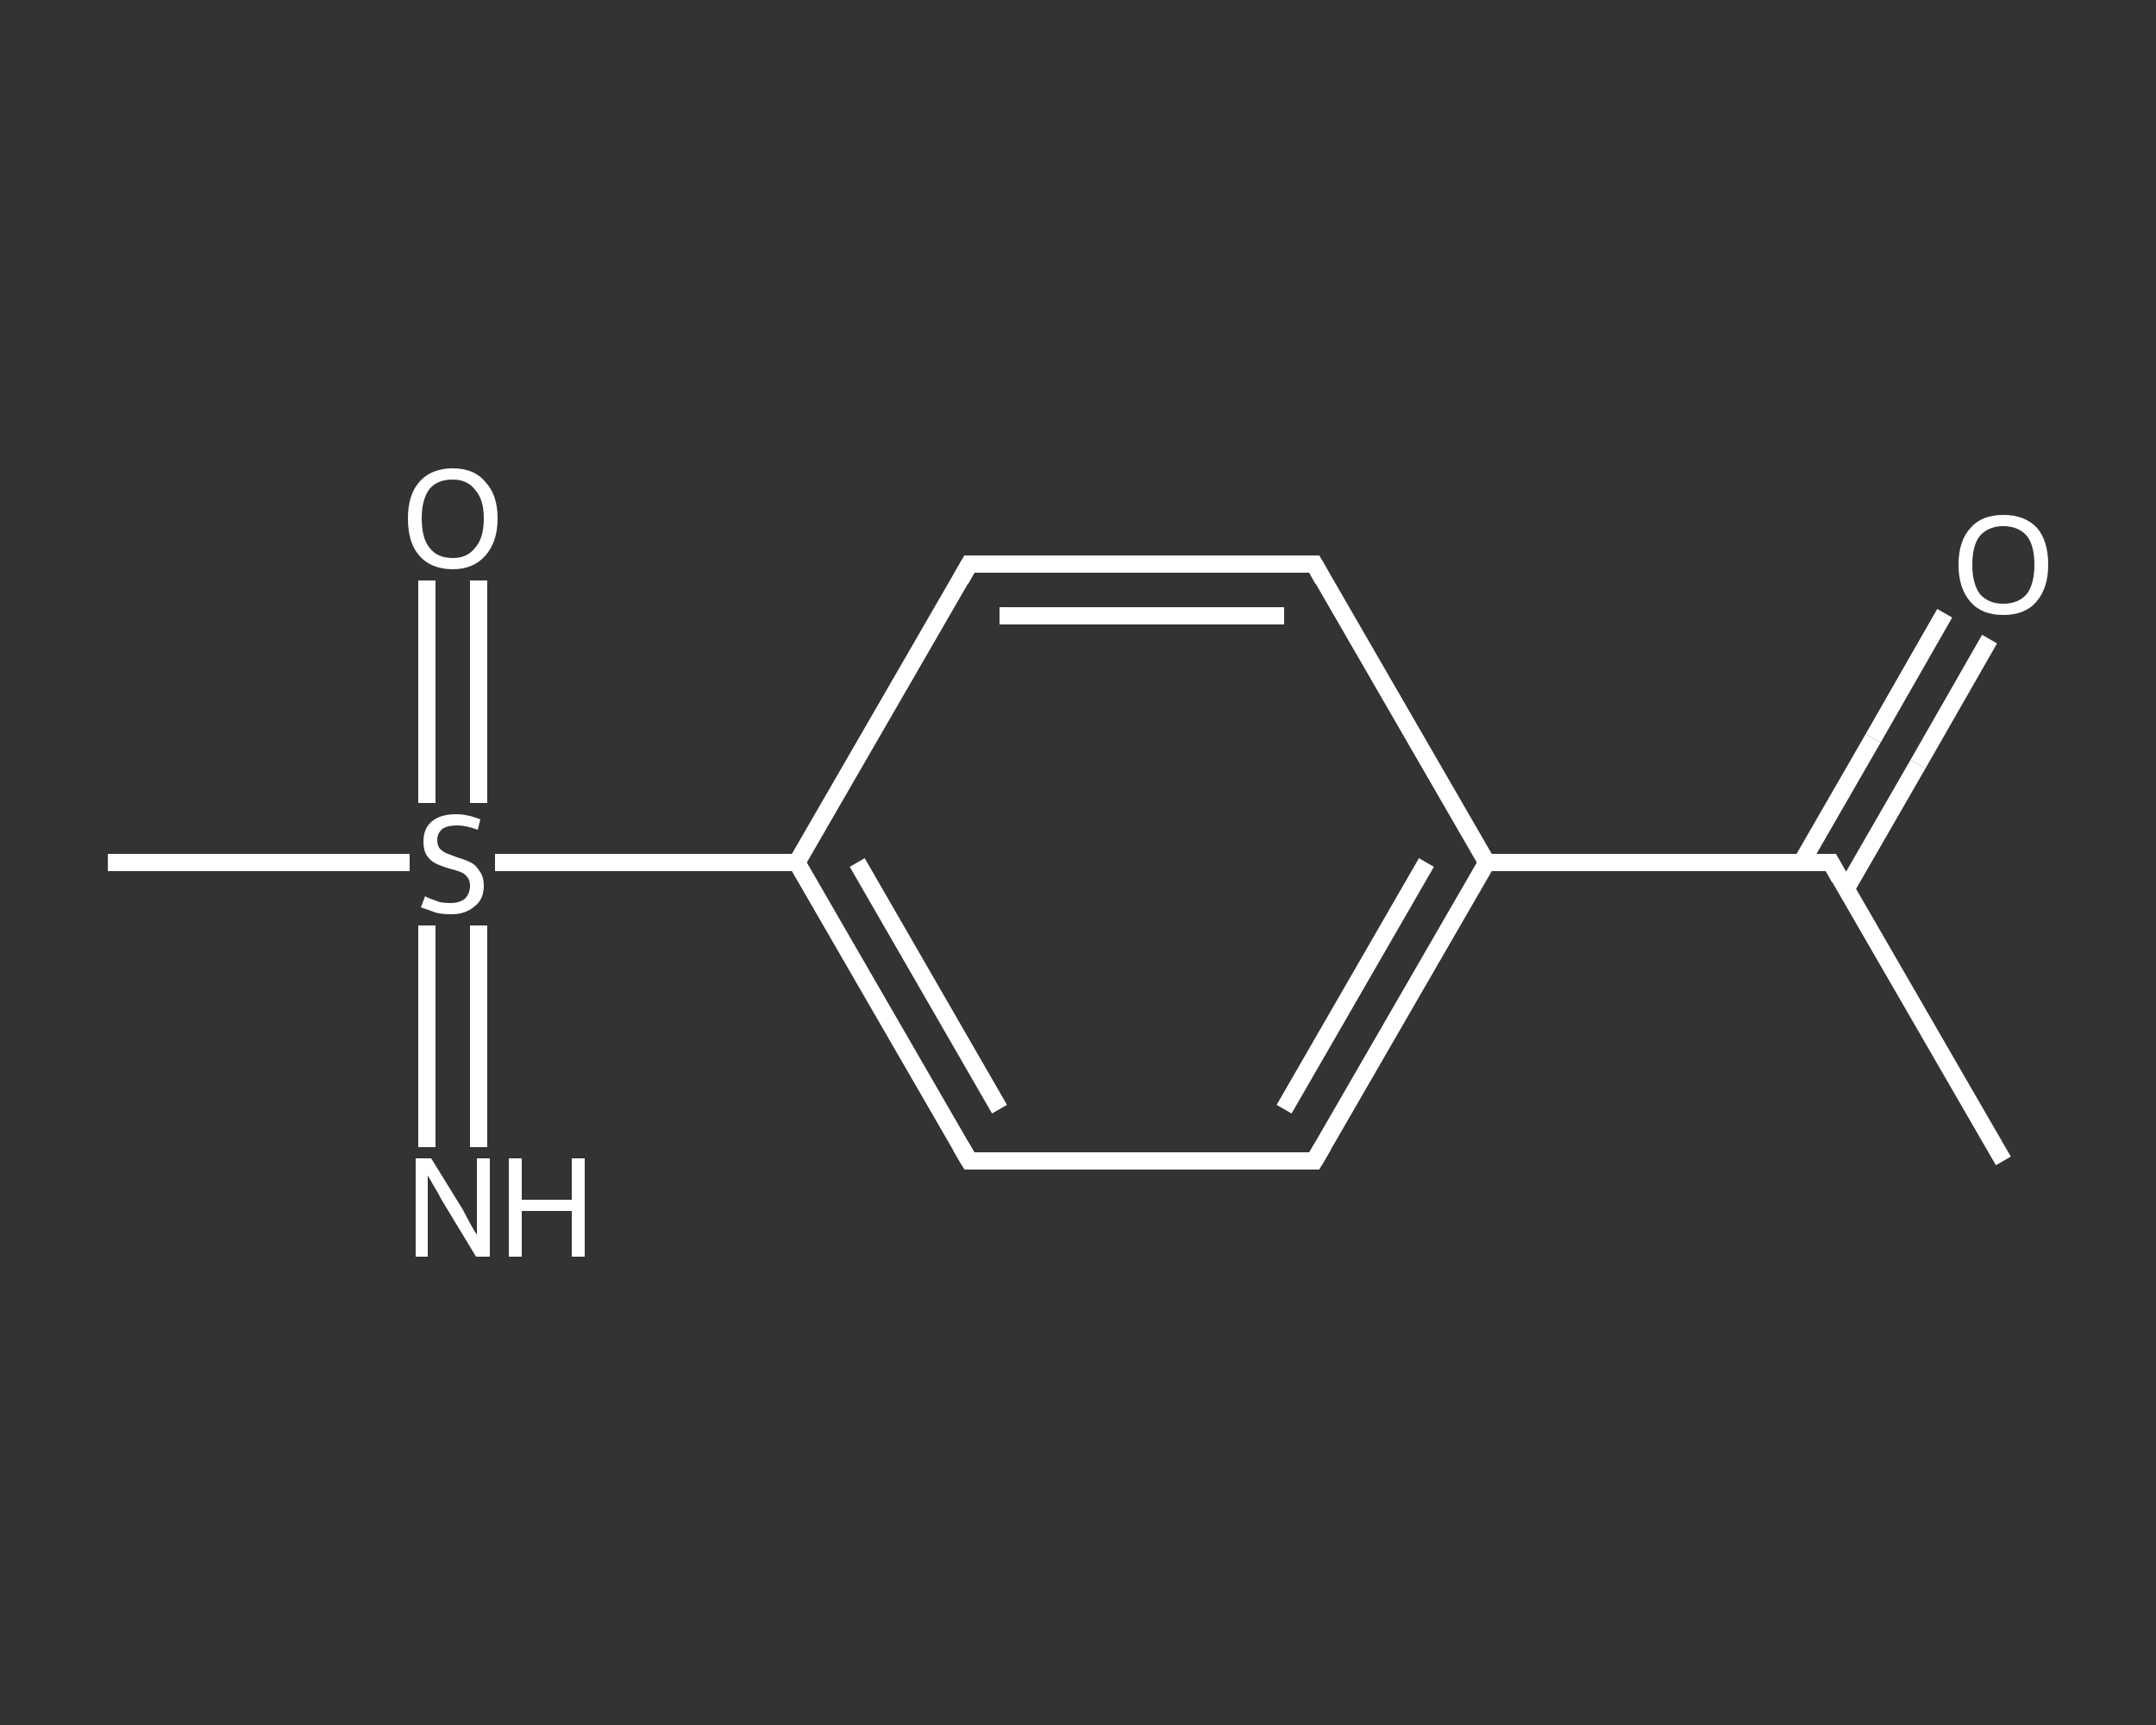 <?xml version='1.0' encoding='iso-8859-1'?>
<svg version='1.1' baseProfile='full'
              xmlns='http://www.w3.org/2000/svg'
                      xmlns:rdkit='http://www.rdkit.org/xml'
                      xmlns:xlink='http://www.w3.org/1999/xlink'
                  xml:space='preserve'
width='250px' height='200px' viewBox='0 0 250 200'>
<rect x="0" y="0" width="250" height="200" fill="#333333" stroke="none"/>
<!-- END OF HEADER -->
<rect style='opacity:1.0;fill:transparent;stroke:none' width='250.0' height='200.0' x='0.0' y='0.0'> </rect>
<path class='bond-0 atom-0 atom-1' d='M 232.3,134.6 L 212.3,100.0' style='fill:none;fill-rule:evenodd;stroke:#FFFFFF;stroke-width:2.0px;stroke-linecap:butt;stroke-linejoin:miter;stroke-opacity:1' />
<path class='bond-1 atom-1 atom-2' d='M 214.1,103.0 L 222.4,88.6' style='fill:none;fill-rule:evenodd;stroke:#FFFFFF;stroke-width:2.0px;stroke-linecap:butt;stroke-linejoin:miter;stroke-opacity:1' />
<path class='bond-1 atom-1 atom-2' d='M 222.4,88.6 L 230.7,74.1' style='fill:none;fill-rule:evenodd;stroke:#FFFFFF;stroke-width:2.0px;stroke-linecap:butt;stroke-linejoin:miter;stroke-opacity:1' />
<path class='bond-1 atom-1 atom-2' d='M 208.9,100.0 L 217.2,85.6' style='fill:none;fill-rule:evenodd;stroke:#FFFFFF;stroke-width:2.0px;stroke-linecap:butt;stroke-linejoin:miter;stroke-opacity:1' />
<path class='bond-1 atom-1 atom-2' d='M 217.2,85.6 L 225.5,71.1' style='fill:none;fill-rule:evenodd;stroke:#FFFFFF;stroke-width:2.0px;stroke-linecap:butt;stroke-linejoin:miter;stroke-opacity:1' />
<path class='bond-2 atom-1 atom-3' d='M 212.3,100.0 L 172.4,100.0' style='fill:none;fill-rule:evenodd;stroke:#FFFFFF;stroke-width:2.0px;stroke-linecap:butt;stroke-linejoin:miter;stroke-opacity:1' />
<path class='bond-3 atom-3 atom-4' d='M 172.4,100.0 L 152.4,134.6' style='fill:none;fill-rule:evenodd;stroke:#FFFFFF;stroke-width:2.0px;stroke-linecap:butt;stroke-linejoin:miter;stroke-opacity:1' />
<path class='bond-3 atom-3 atom-4' d='M 165.4,100.0 L 148.9,128.6' style='fill:none;fill-rule:evenodd;stroke:#FFFFFF;stroke-width:2.0px;stroke-linecap:butt;stroke-linejoin:miter;stroke-opacity:1' />
<path class='bond-4 atom-4 atom-5' d='M 152.4,134.6 L 112.4,134.6' style='fill:none;fill-rule:evenodd;stroke:#FFFFFF;stroke-width:2.0px;stroke-linecap:butt;stroke-linejoin:miter;stroke-opacity:1' />
<path class='bond-5 atom-5 atom-6' d='M 112.4,134.6 L 92.4,100.0' style='fill:none;fill-rule:evenodd;stroke:#FFFFFF;stroke-width:2.0px;stroke-linecap:butt;stroke-linejoin:miter;stroke-opacity:1' />
<path class='bond-5 atom-5 atom-6' d='M 115.9,128.6 L 99.4,100.0' style='fill:none;fill-rule:evenodd;stroke:#FFFFFF;stroke-width:2.0px;stroke-linecap:butt;stroke-linejoin:miter;stroke-opacity:1' />
<path class='bond-6 atom-6 atom-7' d='M 92.4,100.0 L 74.9,100.0' style='fill:none;fill-rule:evenodd;stroke:#FFFFFF;stroke-width:2.0px;stroke-linecap:butt;stroke-linejoin:miter;stroke-opacity:1' />
<path class='bond-6 atom-6 atom-7' d='M 74.9,100.0 L 57.4,100.0' style='fill:none;fill-rule:evenodd;stroke:#FFFFFF;stroke-width:2.0px;stroke-linecap:butt;stroke-linejoin:miter;stroke-opacity:1' />
<path class='bond-7 atom-7 atom-8' d='M 47.5,100.0 L 30.0,100.0' style='fill:none;fill-rule:evenodd;stroke:#FFFFFF;stroke-width:2.0px;stroke-linecap:butt;stroke-linejoin:miter;stroke-opacity:1' />
<path class='bond-7 atom-7 atom-8' d='M 30.0,100.0 L 12.5,100.0' style='fill:none;fill-rule:evenodd;stroke:#FFFFFF;stroke-width:2.0px;stroke-linecap:butt;stroke-linejoin:miter;stroke-opacity:1' />
<path class='bond-8 atom-7 atom-9' d='M 49.5,107.3 L 49.5,120.2' style='fill:none;fill-rule:evenodd;stroke:#FFFFFF;stroke-width:2.0px;stroke-linecap:butt;stroke-linejoin:miter;stroke-opacity:1' />
<path class='bond-8 atom-7 atom-9' d='M 49.5,120.2 L 49.5,133.0' style='fill:none;fill-rule:evenodd;stroke:#FFFFFF;stroke-width:2.0px;stroke-linecap:butt;stroke-linejoin:miter;stroke-opacity:1' />
<path class='bond-8 atom-7 atom-9' d='M 55.5,107.3 L 55.5,120.2' style='fill:none;fill-rule:evenodd;stroke:#FFFFFF;stroke-width:2.0px;stroke-linecap:butt;stroke-linejoin:miter;stroke-opacity:1' />
<path class='bond-8 atom-7 atom-9' d='M 55.5,120.2 L 55.5,133.0' style='fill:none;fill-rule:evenodd;stroke:#FFFFFF;stroke-width:2.0px;stroke-linecap:butt;stroke-linejoin:miter;stroke-opacity:1' />
<path class='bond-9 atom-7 atom-10' d='M 55.5,93.1 L 55.5,80.2' style='fill:none;fill-rule:evenodd;stroke:#FFFFFF;stroke-width:2.0px;stroke-linecap:butt;stroke-linejoin:miter;stroke-opacity:1' />
<path class='bond-9 atom-7 atom-10' d='M 55.5,80.2 L 55.5,67.3' style='fill:none;fill-rule:evenodd;stroke:#FFFFFF;stroke-width:2.0px;stroke-linecap:butt;stroke-linejoin:miter;stroke-opacity:1' />
<path class='bond-9 atom-7 atom-10' d='M 49.5,93.1 L 49.5,80.2' style='fill:none;fill-rule:evenodd;stroke:#FFFFFF;stroke-width:2.0px;stroke-linecap:butt;stroke-linejoin:miter;stroke-opacity:1' />
<path class='bond-9 atom-7 atom-10' d='M 49.5,80.2 L 49.5,67.3' style='fill:none;fill-rule:evenodd;stroke:#FFFFFF;stroke-width:2.0px;stroke-linecap:butt;stroke-linejoin:miter;stroke-opacity:1' />
<path class='bond-10 atom-6 atom-11' d='M 92.4,100.0 L 112.4,65.4' style='fill:none;fill-rule:evenodd;stroke:#FFFFFF;stroke-width:2.0px;stroke-linecap:butt;stroke-linejoin:miter;stroke-opacity:1' />
<path class='bond-11 atom-11 atom-12' d='M 112.4,65.4 L 152.4,65.4' style='fill:none;fill-rule:evenodd;stroke:#FFFFFF;stroke-width:2.0px;stroke-linecap:butt;stroke-linejoin:miter;stroke-opacity:1' />
<path class='bond-11 atom-11 atom-12' d='M 115.9,71.4 L 148.9,71.4' style='fill:none;fill-rule:evenodd;stroke:#FFFFFF;stroke-width:2.0px;stroke-linecap:butt;stroke-linejoin:miter;stroke-opacity:1' />
<path class='bond-12 atom-12 atom-3' d='M 152.4,65.4 L 172.4,100.0' style='fill:none;fill-rule:evenodd;stroke:#FFFFFF;stroke-width:2.0px;stroke-linecap:butt;stroke-linejoin:miter;stroke-opacity:1' />
<path d='M 213.3,101.8 L 212.3,100.0 L 210.3,100.0' style='fill:none;stroke:#FFFFFF;stroke-width:2.0px;stroke-linecap:butt;stroke-linejoin:miter;stroke-opacity:1;' />
<path d='M 153.4,132.9 L 152.4,134.6 L 150.4,134.6' style='fill:none;stroke:#FFFFFF;stroke-width:2.0px;stroke-linecap:butt;stroke-linejoin:miter;stroke-opacity:1;' />
<path d='M 114.4,134.6 L 112.4,134.6 L 111.4,132.9' style='fill:none;stroke:#FFFFFF;stroke-width:2.0px;stroke-linecap:butt;stroke-linejoin:miter;stroke-opacity:1;' />
<path d='M 111.4,67.2 L 112.4,65.4 L 114.4,65.4' style='fill:none;stroke:#FFFFFF;stroke-width:2.0px;stroke-linecap:butt;stroke-linejoin:miter;stroke-opacity:1;' />
<path d='M 150.4,65.4 L 152.4,65.4 L 153.4,67.2' style='fill:none;stroke:#FFFFFF;stroke-width:2.0px;stroke-linecap:butt;stroke-linejoin:miter;stroke-opacity:1;' />
<path class='atom-2' d='M 227.1 65.5
Q 227.1 62.7, 228.5 61.2
Q 229.8 59.7, 232.3 59.7
Q 234.8 59.7, 236.2 61.2
Q 237.5 62.7, 237.5 65.5
Q 237.5 68.2, 236.1 69.8
Q 234.8 71.3, 232.3 71.3
Q 229.8 71.3, 228.5 69.8
Q 227.1 68.2, 227.1 65.5
M 232.3 70.0
Q 234.0 70.0, 235.0 68.9
Q 235.9 67.7, 235.9 65.5
Q 235.9 63.2, 235.0 62.1
Q 234.0 61.0, 232.3 61.0
Q 230.6 61.0, 229.6 62.1
Q 228.7 63.2, 228.7 65.5
Q 228.7 67.7, 229.6 68.9
Q 230.6 70.0, 232.3 70.0
' fill='#FFFFFF'/>
<path class='atom-7' d='M 49.3 103.9
Q 49.4 104.0, 49.9 104.2
Q 50.5 104.4, 51.0 104.6
Q 51.6 104.7, 52.2 104.7
Q 53.3 104.7, 53.9 104.2
Q 54.5 103.6, 54.5 102.7
Q 54.5 102.1, 54.2 101.7
Q 53.9 101.3, 53.4 101.1
Q 52.9 100.9, 52.1 100.7
Q 51.1 100.4, 50.5 100.1
Q 49.9 99.8, 49.5 99.2
Q 49.1 98.6, 49.1 97.6
Q 49.1 96.1, 50.0 95.3
Q 51.0 94.4, 52.9 94.4
Q 54.2 94.4, 55.7 95.0
L 55.4 96.2
Q 54.0 95.7, 53.0 95.7
Q 51.9 95.7, 51.3 96.1
Q 50.7 96.6, 50.7 97.4
Q 50.7 98.0, 51.0 98.4
Q 51.3 98.7, 51.7 98.9
Q 52.2 99.1, 53.0 99.4
Q 54.0 99.7, 54.6 100.0
Q 55.2 100.3, 55.6 101.0
Q 56.1 101.6, 56.1 102.7
Q 56.1 104.3, 55.0 105.1
Q 54.0 106.0, 52.3 106.0
Q 51.2 106.0, 50.5 105.8
Q 49.7 105.5, 48.8 105.2
L 49.3 103.9
' fill='#FFFFFF'/>
<path class='atom-9' d='M 50.0 134.3
L 53.7 140.3
Q 54.0 140.9, 54.6 142.0
Q 55.2 143.1, 55.3 143.1
L 55.3 134.3
L 56.8 134.3
L 56.8 145.7
L 55.2 145.7
L 51.2 139.1
Q 50.8 138.3, 50.3 137.5
Q 49.8 136.6, 49.6 136.3
L 49.6 145.7
L 48.2 145.7
L 48.2 134.3
L 50.0 134.3
' fill='#FFFFFF'/>
<path class='atom-9' d='M 59.0 134.3
L 60.5 134.3
L 60.5 139.1
L 66.3 139.1
L 66.3 134.3
L 67.8 134.3
L 67.8 145.7
L 66.3 145.7
L 66.3 140.4
L 60.5 140.4
L 60.5 145.7
L 59.0 145.7
L 59.0 134.3
' fill='#FFFFFF'/>
<path class='atom-10' d='M 47.3 60.1
Q 47.3 57.4, 48.6 55.9
Q 50.0 54.3, 52.5 54.3
Q 55.0 54.3, 56.3 55.9
Q 57.7 57.4, 57.7 60.1
Q 57.7 62.8, 56.3 64.4
Q 54.9 66.0, 52.5 66.0
Q 50.0 66.0, 48.6 64.4
Q 47.3 62.9, 47.3 60.1
M 52.5 64.7
Q 54.2 64.7, 55.1 63.5
Q 56.1 62.4, 56.1 60.1
Q 56.1 57.9, 55.1 56.8
Q 54.2 55.6, 52.5 55.6
Q 50.7 55.6, 49.8 56.7
Q 48.9 57.9, 48.9 60.1
Q 48.9 62.4, 49.8 63.5
Q 50.7 64.7, 52.5 64.7
' fill='#FFFFFF'/>
</svg>
